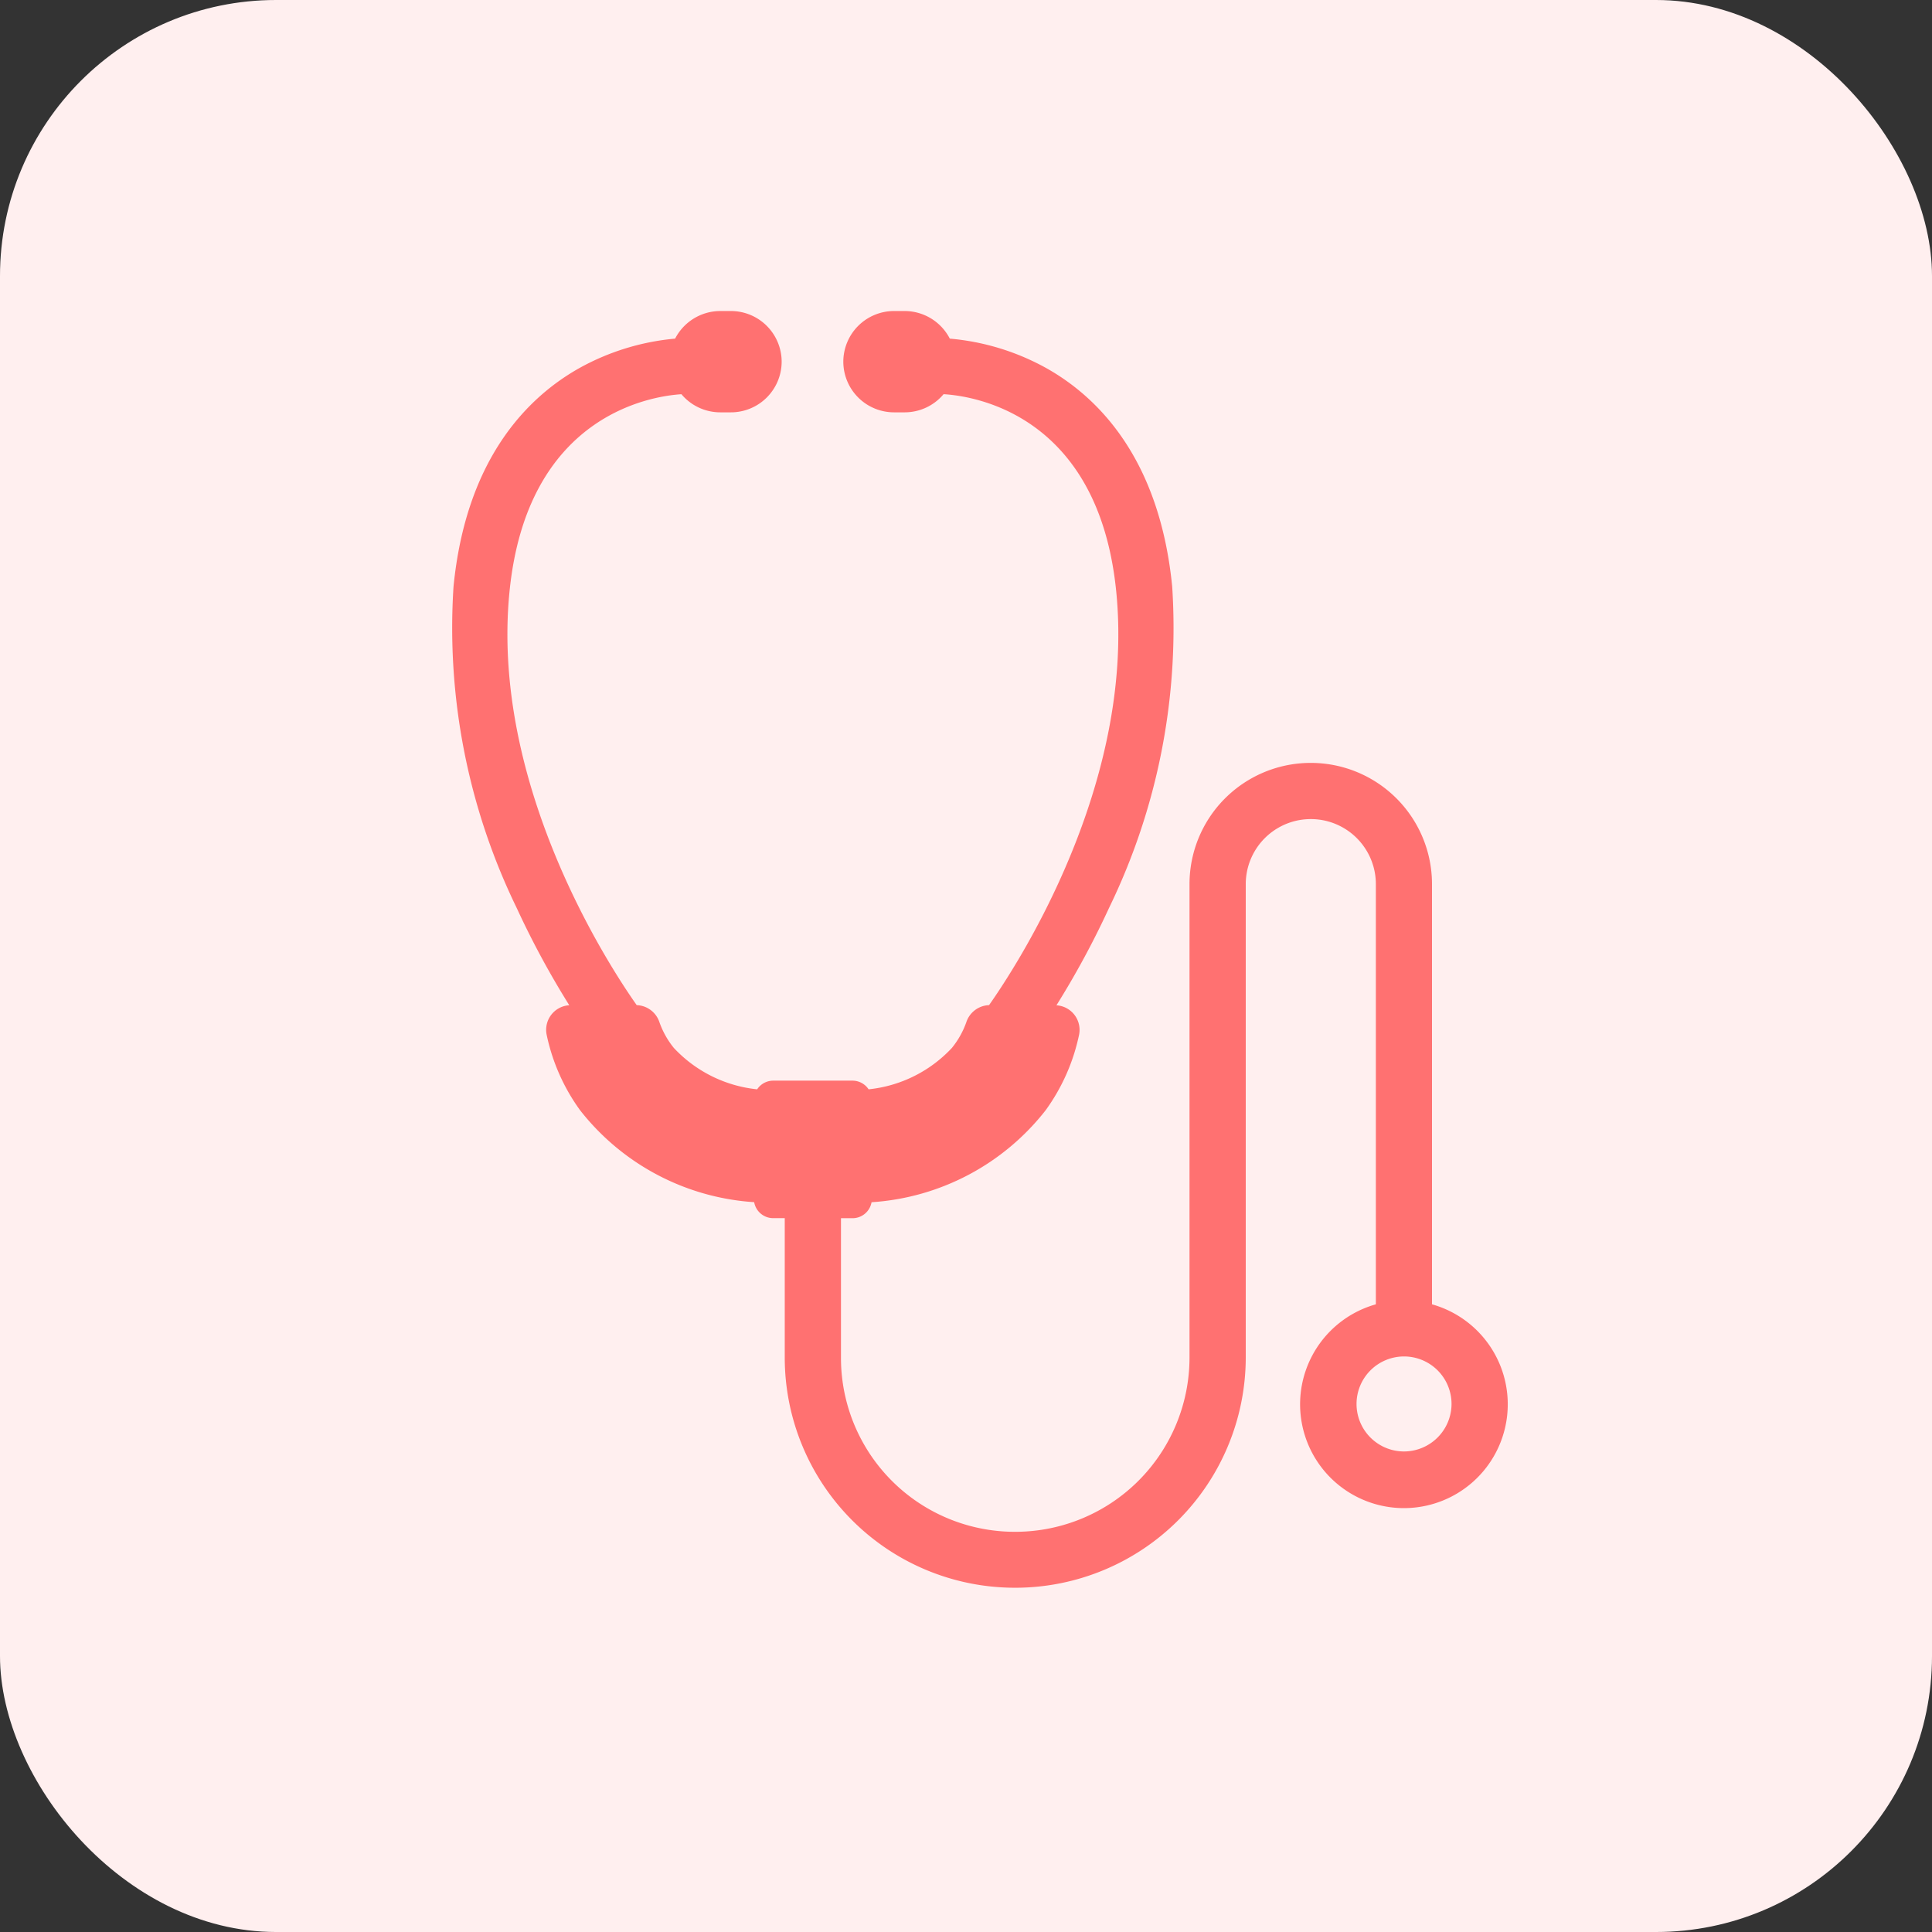 <svg id="icon-internal.svg" xmlns="http://www.w3.org/2000/svg" width="70" height="70" viewBox="0 0 70 70">
  <rect x="0" y="0" width="70" height="70" fill="#333333" stroke="none"/>
  <defs>
    <style>
      .cls-1 {
        fill: #ffefef;
      }

      .cls-2 {
        fill: #ff7171;
        fill-rule: evenodd;
      }
    </style>
  </defs>
  <rect id="長方形_11" data-name="長方形 11" class="cls-1" width="70" height="70" rx="10" ry="10"/>
  <path id="シェイプ_3" data-name="シェイプ 3" class="cls-2" d="M733.884,785.258V770.034a4.393,4.393,0,0,0-8.786,0V787.2a6.314,6.314,0,0,1-6.3,6.3h-0.012a6.3,6.3,0,0,1-6.316-6.3v-5.062h0.415a0.7,0.7,0,0,0,.693-0.579,8.721,8.721,0,0,0,6.308-3.333,7.153,7.153,0,0,0,1.211-2.735,0.892,0.892,0,0,0-.82-1.067,31.532,31.532,0,0,0,1.908-3.533,23.182,23.182,0,0,0,2.286-11.637c-0.463-4.7-2.742-6.9-4.573-7.923a8.759,8.759,0,0,0-3.485-1.062,1.842,1.842,0,0,0-1.638-1h-0.378a1.839,1.839,0,0,0-1.842,1.835h0a1.839,1.839,0,0,0,1.842,1.836h0.378a1.841,1.841,0,0,0,1.413-.658c1.07,0.063,5.621.712,6.257,7.168,0.689,7-3.624,13.57-4.61,14.968a0.9,0.9,0,0,0-.817.6,3.115,3.115,0,0,1-.529.95,4.792,4.792,0,0,1-3.018,1.5,0.7,0.7,0,0,0-.586-0.314h-2.866a0.7,0.7,0,0,0-.586.314,4.8,4.8,0,0,1-3.019-1.5,3.131,3.131,0,0,1-.528-0.95,0.9,0.9,0,0,0-.817-0.6c-0.987-1.4-5.3-7.971-4.61-14.968,0.63-6.4,5.113-7.095,6.23-7.167a1.839,1.839,0,0,0,1.412.657h0.378a1.839,1.839,0,0,0,1.842-1.836h0a1.839,1.839,0,0,0-1.842-1.835H708.1a1.843,1.843,0,0,0-1.639,1,8.758,8.758,0,0,0-3.456,1.06c-1.831,1.023-4.111,3.228-4.573,7.923a23.193,23.193,0,0,0,2.285,11.637,31.68,31.68,0,0,0,1.909,3.533,0.891,0.891,0,0,0-.82,1.067,7.149,7.149,0,0,0,1.21,2.735,8.727,8.727,0,0,0,6.309,3.333,0.7,0.7,0,0,0,.693.579h0.415V787.2a8.341,8.341,0,0,0,8.352,8.327H718.8a8.353,8.353,0,0,0,8.336-8.327V770.034a2.357,2.357,0,0,1,4.714,0v15.224A3.762,3.762,0,1,0,733.884,785.258Zm-1.018,5.331a1.721,1.721,0,1,1,1.726-1.721A1.726,1.726,0,0,1,732.866,790.589Z" transform="translate(-682 -738)"/>
</svg>

